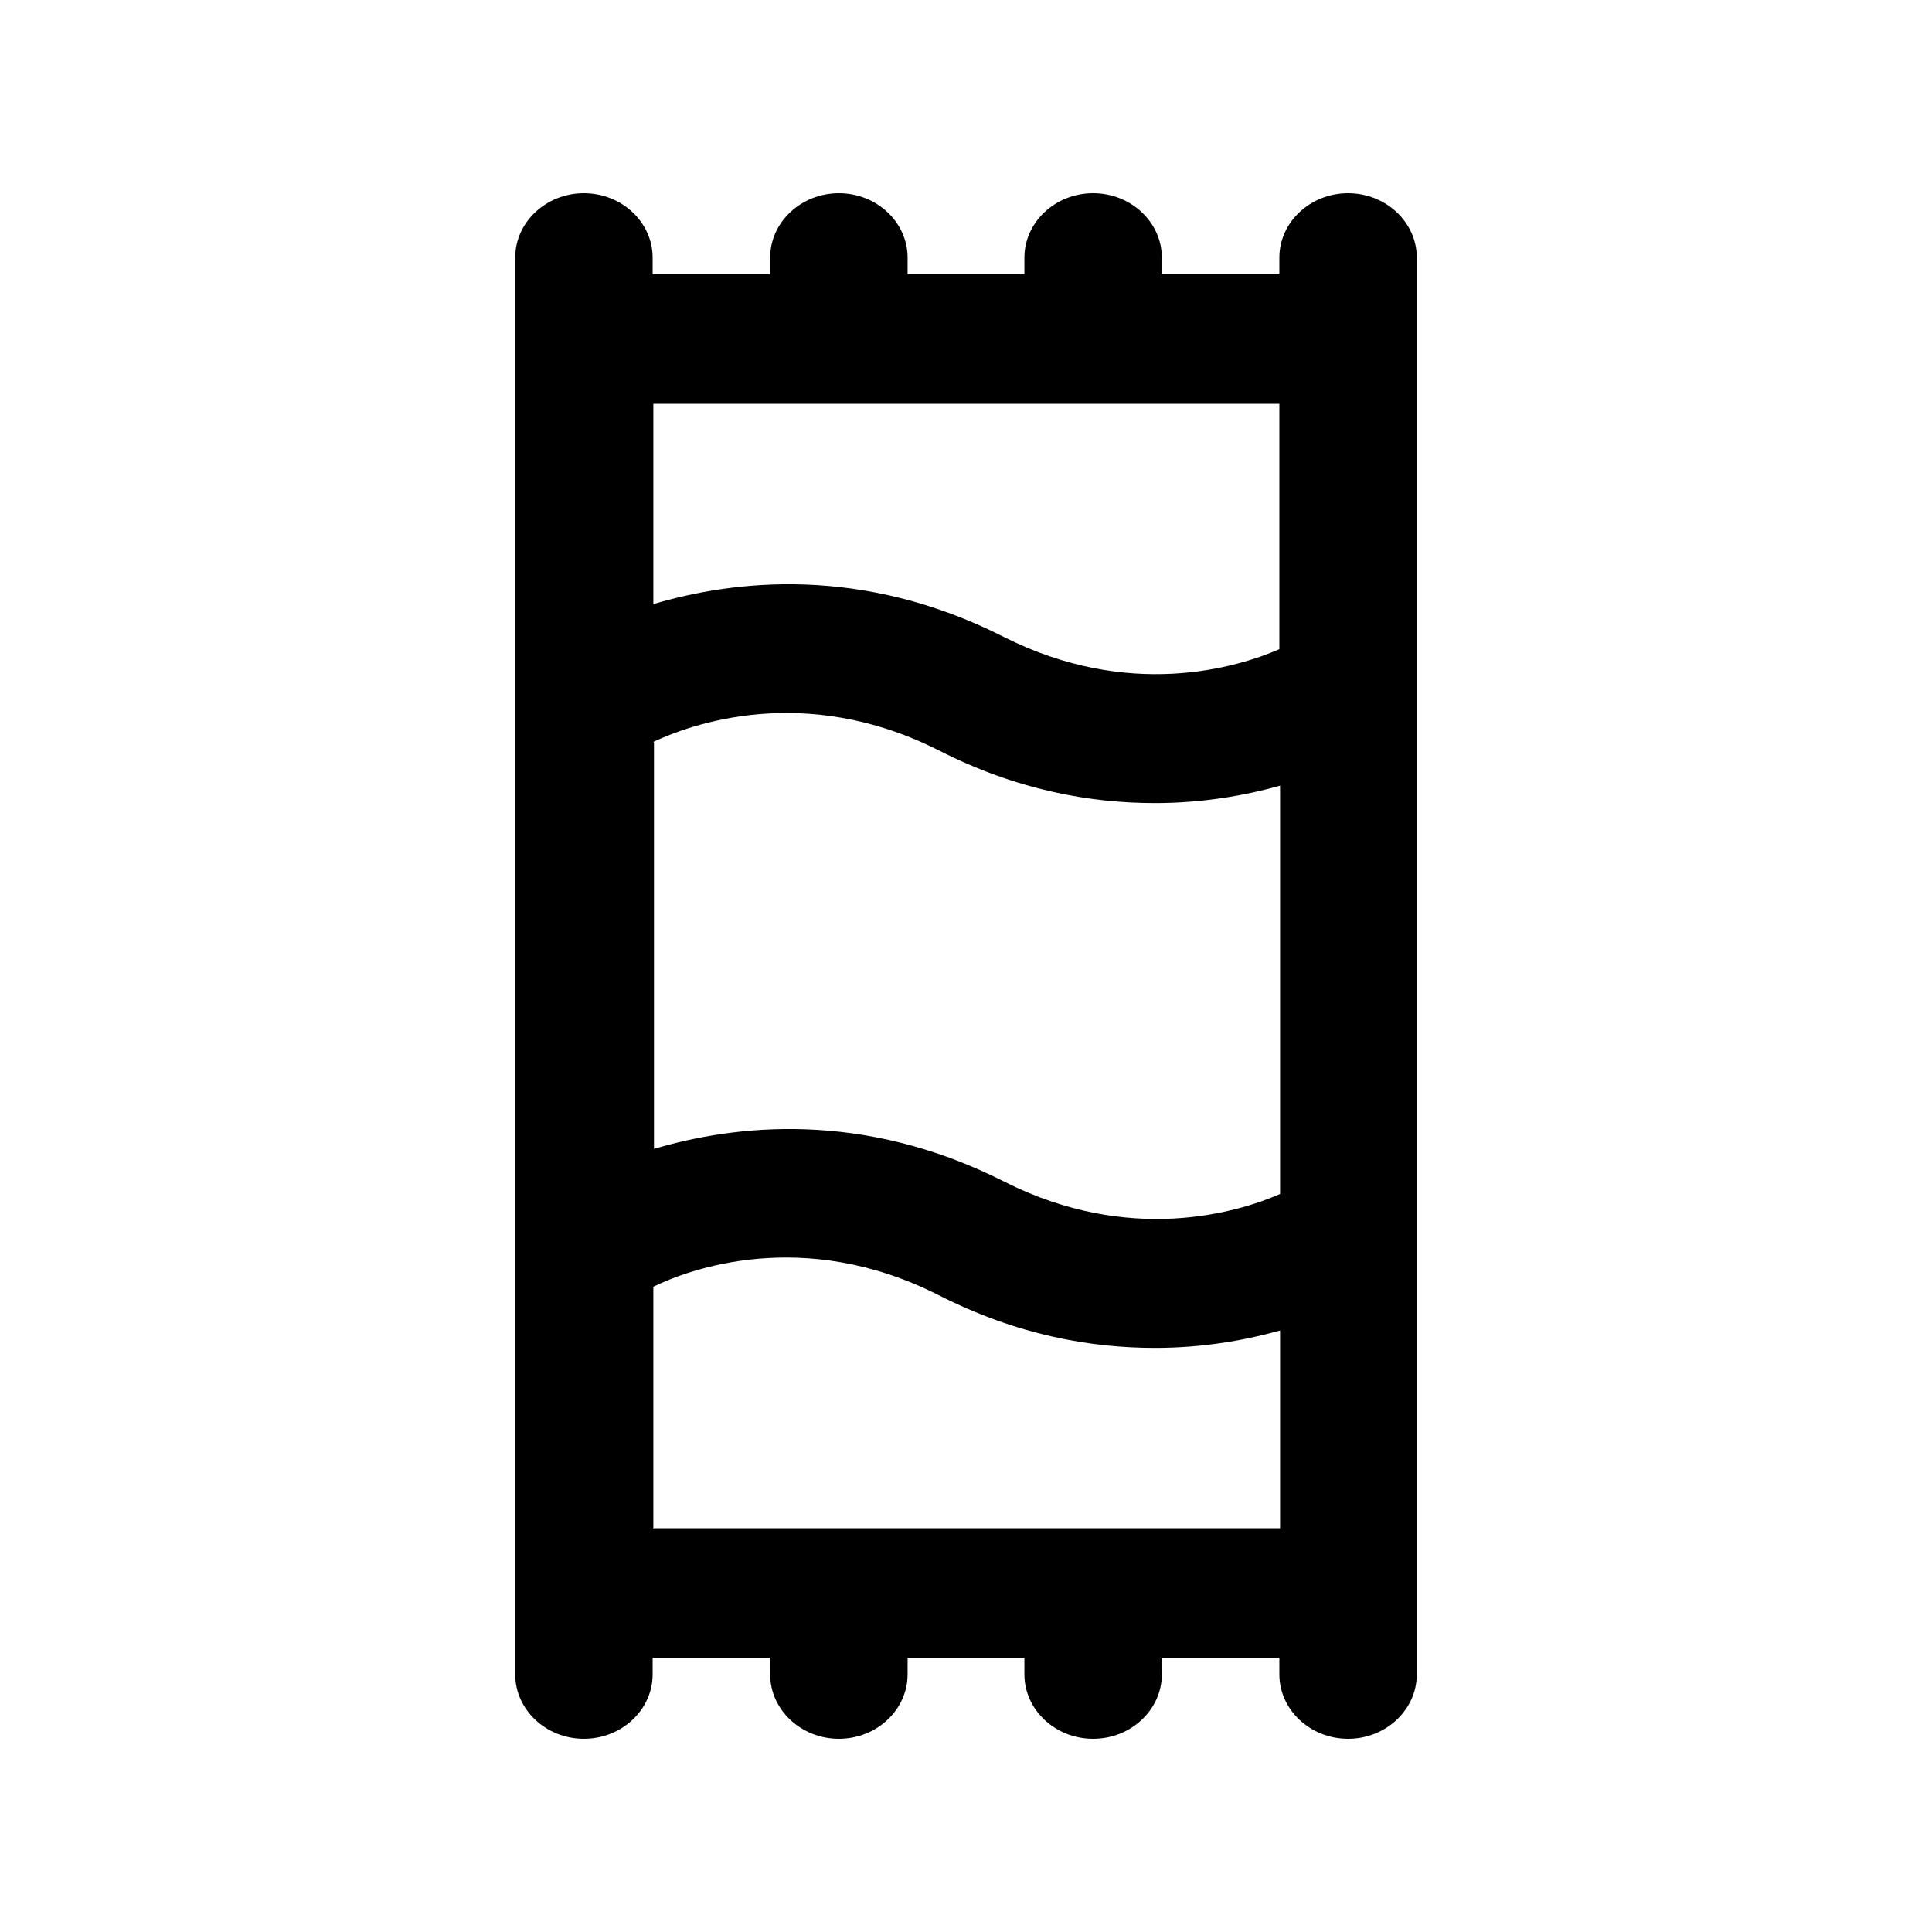 <svg width="30" height="30" viewBox="0 0 30 30" fill="none" xmlns="http://www.w3.org/2000/svg">
<path d="M20.933 3C20.346 3 19.866 3.45 19.866 4V4.26H18.041V4C18.041 3.45 17.561 3 16.974 3C16.387 3 15.907 3.45 15.907 4V4.26H14.093V4C14.093 3.45 13.613 3 13.026 3C12.439 3 11.959 3.45 11.959 4V4.26H10.134V4C10.134 3.45 9.654 3 9.067 3C8.48 3 8 3.45 8 4V26C8 26.55 8.48 27 9.067 27C9.654 27 10.134 26.55 10.134 26V25.74H11.959V26C11.959 26.55 12.439 27 13.026 27C13.613 27 14.093 26.55 14.093 26V25.74H15.907V26C15.907 26.55 16.387 27 16.974 27C17.561 27 18.041 26.55 18.041 26V25.74H19.866V26C19.866 26.55 20.346 27 20.933 27C21.52 27 22 26.55 22 26V4C22 3.45 21.52 3 20.933 3ZM10.145 11.52C10.7 11.26 12.471 10.59 14.573 11.65C15.79 12.27 16.931 12.47 17.934 12.47C18.681 12.47 19.343 12.35 19.877 12.2V18.54C19.215 18.83 17.54 19.33 15.598 18.35C13.389 17.23 11.404 17.47 10.155 17.84V11.53L10.145 11.52ZM19.866 6.26V10.08C19.204 10.37 17.529 10.87 15.587 9.89C13.378 8.77 11.393 9.01 10.145 9.38V6.27H19.866V6.26ZM10.145 23.74V19.98C10.678 19.72 12.46 19.04 14.573 20.11C15.79 20.73 16.931 20.93 17.934 20.93C18.681 20.93 19.343 20.81 19.877 20.66V23.73H10.155L10.145 23.74Z" fill="black"/>
</svg>
